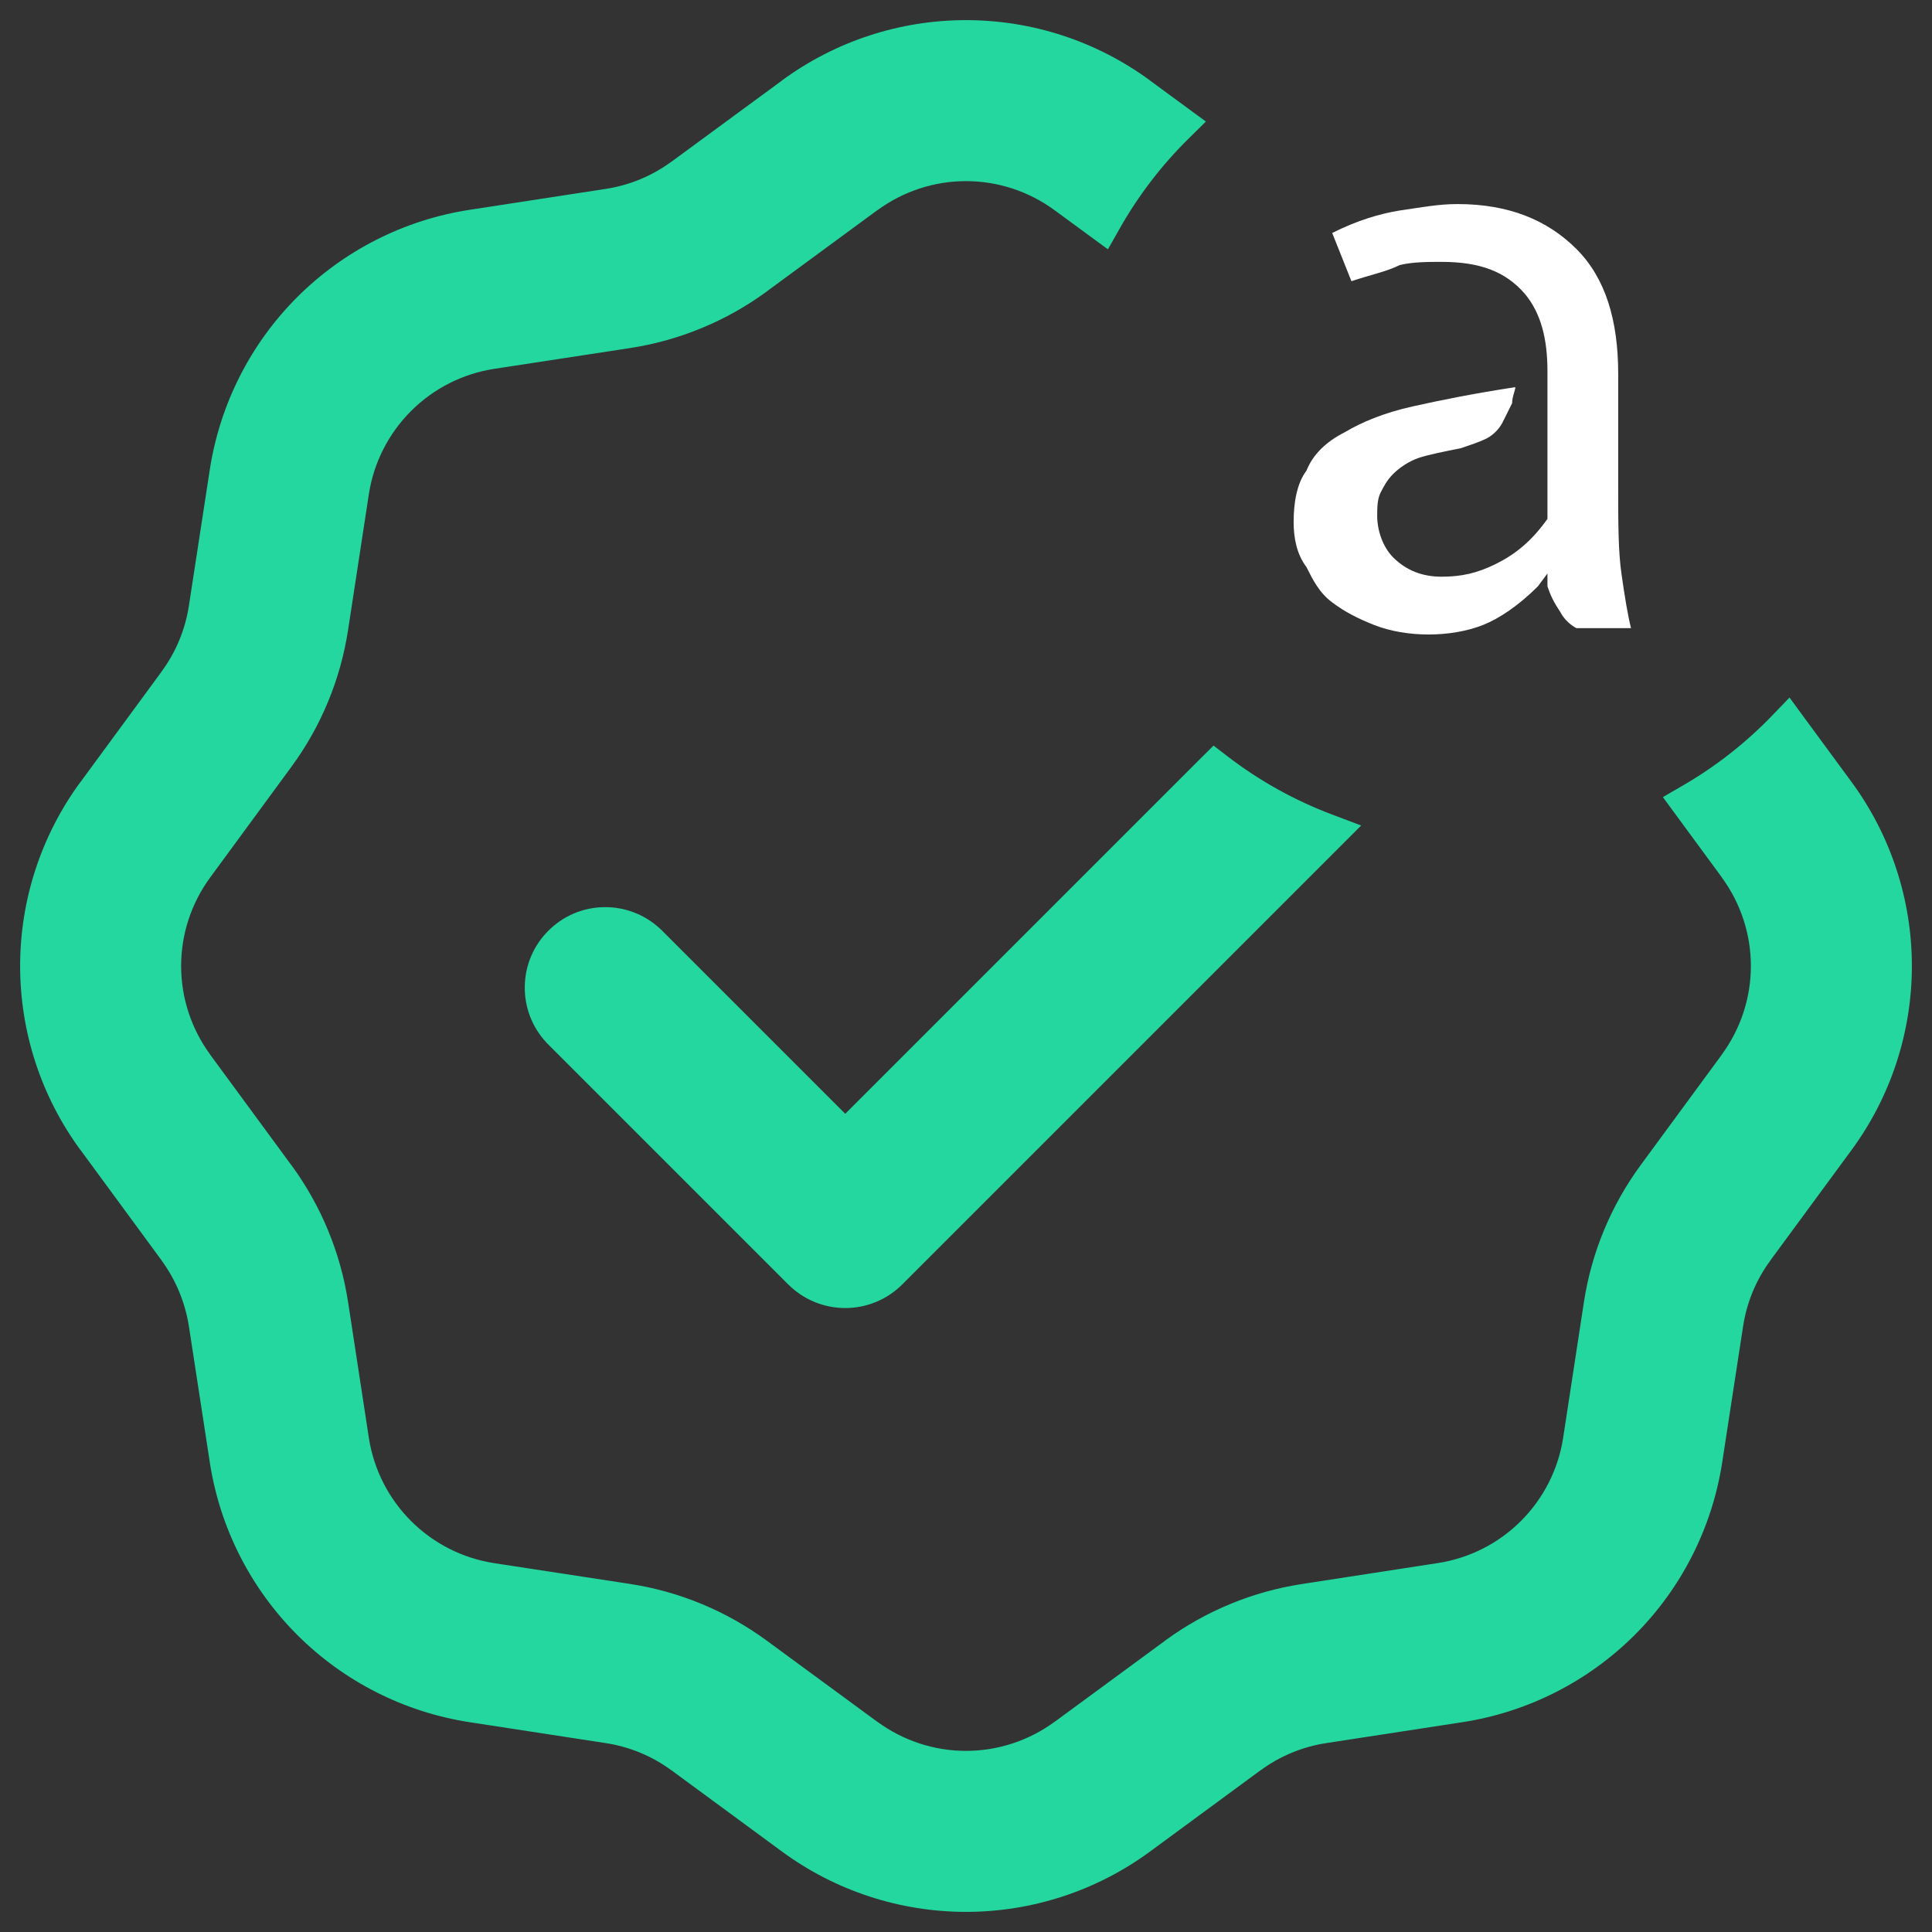<svg width="24" height="24" viewBox="0 0 24 24" fill="none" xmlns="http://www.w3.org/2000/svg">
    <rect x="0" y="0" width="24" height="24" fill="#333333" stroke="none"/>
    <path fill-rule="evenodd" clip-rule="evenodd" d="M14.595 1.537L14.136 1.2C13.517 0.745 12.768 0.5 12 0.5C11.232 0.5 10.483 0.745 9.864 1.2L8.489 2.21C8.215 2.411 7.896 2.543 7.56 2.594L5.874 2.853C5.115 2.969 4.412 3.325 3.869 3.868C3.326 4.411 2.97 5.114 2.853 5.873L2.594 7.56C2.543 7.896 2.411 8.215 2.21 8.489L1.2 9.864C0.745 10.483 0.5 11.232 0.5 12C0.5 12.768 0.745 13.517 1.2 14.136L2.21 15.511C2.411 15.785 2.542 16.104 2.594 16.44L2.853 18.126C2.969 18.885 3.325 19.588 3.868 20.131C4.411 20.674 5.114 21.03 5.873 21.147L7.56 21.406C7.896 21.457 8.215 21.589 8.489 21.79L9.864 22.8C10.483 23.255 11.232 23.5 12 23.5C12.768 23.5 13.517 23.255 14.136 22.8L15.511 21.79C15.785 21.589 16.104 21.457 16.44 21.406L18.126 21.147C18.885 21.031 19.588 20.675 20.131 20.132C20.674 19.589 21.03 18.886 21.147 18.127L21.406 16.44C21.457 16.104 21.589 15.785 21.79 15.511L22.8 14.136C23.255 13.517 23.5 12.768 23.5 12C23.5 11.232 23.255 10.483 22.8 9.864L22.204 9.052C21.857 9.414 21.459 9.726 21.023 9.979L21.591 10.752C21.857 11.114 22 11.551 22 12C22 12.449 21.857 12.886 21.591 13.248L20.581 14.624C20.237 15.093 20.011 15.638 19.923 16.213L19.665 17.899C19.597 18.343 19.389 18.753 19.071 19.071C18.753 19.388 18.343 19.596 17.899 19.664L16.213 19.924C15.638 20.012 15.092 20.237 14.623 20.581L13.248 21.591C12.886 21.857 12.449 22 12 22C11.551 22 11.114 21.857 10.752 21.591L9.376 20.581C8.907 20.237 8.362 20.011 7.787 19.923L6.101 19.665C5.19 19.525 4.475 18.81 4.335 17.899L4.077 16.213C3.989 15.638 3.763 15.092 3.419 14.623L2.409 13.248C2.143 12.886 2 12.449 2 12C2 11.551 2.143 11.114 2.409 10.752L3.419 9.376C3.763 8.907 3.989 8.362 4.077 7.787L4.335 6.101C4.403 5.657 4.611 5.246 4.929 4.929C5.246 4.611 5.657 4.403 6.101 4.335L7.787 4.077C8.362 3.989 8.908 3.763 9.377 3.419L10.752 2.409C11.114 2.143 11.551 2 12 2C12.449 2 12.886 2.143 13.248 2.409L13.684 2.729C13.931 2.29 14.239 1.889 14.595 1.537ZM15.096 9.594C15.507 9.909 15.965 10.166 16.458 10.352L11.03 15.78C10.889 15.92 10.699 15.999 10.5 15.999C10.301 15.999 10.111 15.92 9.97 15.78L6.97 12.78C6.838 12.638 6.765 12.45 6.769 12.255C6.772 12.061 6.851 11.876 6.988 11.738C7.126 11.601 7.311 11.522 7.505 11.519C7.7 11.515 7.888 11.588 8.03 11.72L10.5 14.19L15.096 9.594Z" fill="#24D79F"></path>
    <path d="M14.595 1.537L14.771 1.716L14.98 1.51L14.743 1.336L14.595 1.537ZM14.136 1.2L14.284 0.999L14.284 0.998L14.136 1.2ZM9.864 1.2L9.716 0.998L9.716 0.999L9.864 1.2ZM8.489 2.21L8.637 2.412L8.637 2.411L8.489 2.21ZM7.56 2.594L7.522 2.347L7.522 2.347L7.56 2.594ZM5.874 2.853L5.912 3.1L5.912 3.1L5.874 2.853ZM2.853 5.873L2.606 5.835L2.606 5.835L2.853 5.873ZM2.594 7.56L2.347 7.522L2.347 7.522L2.594 7.56ZM2.21 8.489L2.411 8.637L2.412 8.637L2.21 8.489ZM1.2 9.864L0.999 9.716L0.998 9.716L1.2 9.864ZM1.2 14.136L0.998 14.284L0.999 14.284L1.2 14.136ZM2.21 15.511L2.412 15.363L2.411 15.363L2.21 15.511ZM2.594 16.44L2.347 16.478L2.347 16.478L2.594 16.44ZM2.853 18.126L3.1 18.088L3.1 18.088L2.853 18.126ZM5.873 21.147L5.835 21.394L5.835 21.394L5.873 21.147ZM7.56 21.406L7.522 21.653L7.522 21.653L7.56 21.406ZM8.489 21.79L8.637 21.588L8.637 21.588L8.489 21.79ZM9.864 22.8L9.716 23.002L9.716 23.002L9.864 22.8ZM14.136 22.8L14.284 23.002L14.284 23.002L14.136 22.8ZM15.511 21.79L15.363 21.588L15.363 21.588L15.511 21.79ZM16.44 21.406L16.478 21.653L16.478 21.653L16.44 21.406ZM18.126 21.147L18.088 20.9L18.088 20.9L18.126 21.147ZM21.147 18.127L21.394 18.165L21.394 18.165L21.147 18.127ZM21.406 16.44L21.653 16.478L21.653 16.478L21.406 16.44ZM21.79 15.511L21.588 15.363L21.588 15.363L21.79 15.511ZM22.8 14.136L23.002 14.284L23.002 14.284L22.8 14.136ZM22.8 9.864L23.002 9.716L23.002 9.716L22.8 9.864ZM22.204 9.052L22.405 8.904L22.23 8.665L22.024 8.879L22.204 9.052ZM21.023 9.979L20.898 9.762L20.657 9.902L20.822 10.127L21.023 9.979ZM21.591 10.752L21.793 10.604L21.793 10.604L21.591 10.752ZM21.591 13.248L21.793 13.396L21.793 13.396L21.591 13.248ZM20.581 14.624L20.379 14.476L20.379 14.476L20.581 14.624ZM19.923 16.213L19.676 16.175L19.676 16.175L19.923 16.213ZM19.665 17.899L19.912 17.937L19.912 17.937L19.665 17.899ZM17.899 19.664L17.861 19.417L17.861 19.417L17.899 19.664ZM16.213 19.924L16.251 20.171L16.251 20.171L16.213 19.924ZM14.623 20.581L14.475 20.379L14.475 20.38L14.623 20.581ZM13.248 21.591L13.396 21.793L13.396 21.793L13.248 21.591ZM10.752 21.591L10.604 21.793L10.604 21.793L10.752 21.591ZM9.376 20.581L9.524 20.38L9.524 20.38L9.376 20.581ZM7.787 19.923L7.825 19.676L7.825 19.676L7.787 19.923ZM6.101 19.665L6.063 19.912L6.063 19.912L6.101 19.665ZM4.335 17.899L4.088 17.937L4.088 17.937L4.335 17.899ZM4.077 16.213L4.324 16.175L4.324 16.175L4.077 16.213ZM3.419 14.623L3.621 14.475L3.62 14.475L3.419 14.623ZM2.409 13.248L2.207 13.396L2.208 13.396L2.409 13.248ZM2.409 10.752L2.207 10.604L2.207 10.604L2.409 10.752ZM3.419 9.376L3.621 9.524L3.621 9.524L3.419 9.376ZM4.077 7.787L4.324 7.825L4.324 7.825L4.077 7.787ZM4.335 6.101L4.088 6.063L4.088 6.063L4.335 6.101ZM6.101 4.335L6.063 4.088L6.063 4.088L6.101 4.335ZM7.787 4.077L7.825 4.324L7.825 4.324L7.787 4.077ZM9.377 3.419L9.525 3.621L9.525 3.62L9.377 3.419ZM10.752 2.409L10.604 2.207L10.604 2.208L10.752 2.409ZM13.248 2.409L13.396 2.207L13.396 2.207L13.248 2.409ZM13.684 2.729L13.536 2.931L13.763 3.097L13.902 2.852L13.684 2.729ZM16.458 10.352L16.635 10.529L16.909 10.255L16.547 10.118L16.458 10.352ZM15.096 9.594L15.248 9.395L15.075 9.262L14.919 9.417L15.096 9.594ZM11.03 15.78L11.207 15.957L11.207 15.957L11.03 15.78ZM9.97 15.78L9.793 15.957L9.793 15.957L9.97 15.78ZM6.97 12.78L6.787 12.95L6.793 12.957L6.97 12.78ZM6.769 12.255L6.519 12.251V12.251L6.769 12.255ZM6.988 11.738L7.165 11.915H7.165L6.988 11.738ZM7.505 11.519L7.501 11.269H7.501L7.505 11.519ZM8.03 11.72L8.207 11.543L8.2 11.537L8.03 11.72ZM10.5 14.19L10.323 14.367L10.5 14.544L10.677 14.367L10.5 14.19ZM14.743 1.336L14.284 0.999L13.988 1.401L14.447 1.739L14.743 1.336ZM14.284 0.998C13.622 0.512 12.822 0.25 12 0.25V0.75C12.715 0.75 13.412 0.978 13.988 1.402L14.284 0.998ZM12 0.25C11.178 0.25 10.378 0.512 9.716 0.998L10.012 1.402C10.588 0.978 11.285 0.75 12 0.75V0.25ZM9.716 0.999L8.341 2.009L8.637 2.411L10.012 1.401L9.716 0.999ZM8.341 2.008C8.1 2.186 7.818 2.302 7.522 2.347L7.598 2.841C7.974 2.784 8.33 2.636 8.637 2.412L8.341 2.008ZM7.522 2.347L5.836 2.606L5.912 3.1L7.598 2.841L7.522 2.347ZM5.836 2.606C5.024 2.73 4.273 3.111 3.692 3.691L4.046 4.045C4.551 3.539 5.205 3.208 5.912 3.1L5.836 2.606ZM3.692 3.691C3.111 4.272 2.731 5.023 2.606 5.835L3.1 5.911C3.209 5.204 3.54 4.551 4.046 4.045L3.692 3.691ZM2.606 5.835L2.347 7.522L2.841 7.598L3.1 5.911L2.606 5.835ZM2.347 7.522C2.302 7.818 2.186 8.1 2.008 8.341L2.412 8.637C2.636 8.33 2.784 7.974 2.841 7.598L2.347 7.522ZM2.009 8.341L0.999 9.716L1.401 10.012L2.411 8.637L2.009 8.341ZM0.998 9.716C0.512 10.378 0.25 11.178 0.25 12H0.75C0.75 11.285 0.978 10.588 1.402 10.012L0.998 9.716ZM0.25 12C0.25 12.822 0.512 13.622 0.998 14.284L1.402 13.988C0.978 13.412 0.75 12.715 0.75 12H0.25ZM0.999 14.284L2.009 15.659L2.411 15.363L1.401 13.988L0.999 14.284ZM2.008 15.659C2.185 15.901 2.301 16.182 2.347 16.478L2.841 16.402C2.783 16.026 2.636 15.67 2.412 15.363L2.008 15.659ZM2.347 16.478L2.606 18.164L3.1 18.088L2.841 16.402L2.347 16.478ZM2.606 18.164C2.73 18.976 3.111 19.727 3.691 20.308L4.045 19.954C3.539 19.449 3.208 18.795 3.1 18.088L2.606 18.164ZM3.691 20.308C4.272 20.889 5.023 21.269 5.835 21.394L5.911 20.9C5.204 20.791 4.551 20.46 4.045 19.954L3.691 20.308ZM5.835 21.394L7.522 21.653L7.598 21.159L5.911 20.9L5.835 21.394ZM7.522 21.653C7.819 21.698 8.1 21.814 8.341 21.992L8.637 21.588C8.33 21.363 7.974 21.216 7.598 21.159L7.522 21.653ZM8.341 21.991L9.716 23.002L10.012 22.599L8.637 21.588L8.341 21.991ZM9.716 23.002C10.378 23.488 11.178 23.75 12 23.75V23.25C11.285 23.25 10.588 23.022 10.012 22.599L9.716 23.002ZM12 23.75C12.822 23.75 13.622 23.488 14.284 23.002L13.988 22.599C13.412 23.022 12.715 23.25 12 23.25V23.75ZM14.284 23.002L15.659 21.991L15.363 21.588L13.988 22.599L14.284 23.002ZM15.659 21.992C15.9 21.814 16.181 21.698 16.478 21.653L16.402 21.159C16.026 21.216 15.67 21.363 15.363 21.588L15.659 21.992ZM16.478 21.653L18.164 21.394L18.088 20.9L16.402 21.159L16.478 21.653ZM18.164 21.394C18.976 21.27 19.727 20.889 20.308 20.309L19.954 19.955C19.449 20.46 18.795 20.791 18.088 20.9L18.164 21.394ZM20.308 20.309C20.889 19.728 21.269 18.977 21.394 18.165L20.9 18.089C20.791 18.796 20.46 19.449 19.954 19.955L20.308 20.309ZM21.394 18.165L21.653 16.478L21.159 16.402L20.9 18.089L21.394 18.165ZM21.653 16.478C21.698 16.181 21.814 15.9 21.992 15.659L21.588 15.363C21.363 15.67 21.216 16.026 21.159 16.402L21.653 16.478ZM21.991 15.659L23.002 14.284L22.599 13.988L21.588 15.363L21.991 15.659ZM23.002 14.284C23.488 13.622 23.75 12.822 23.75 12H23.25C23.25 12.715 23.022 13.412 22.598 13.988L23.002 14.284ZM23.75 12C23.75 11.178 23.488 10.378 23.002 9.716L22.598 10.012C23.022 10.588 23.25 11.285 23.25 12H23.75ZM23.002 9.716L22.405 8.904L22.002 9.2L22.599 10.012L23.002 9.716ZM22.024 8.879C21.693 9.224 21.314 9.522 20.898 9.762L21.148 10.195C21.605 9.931 22.021 9.604 22.384 9.226L22.024 8.879ZM20.822 10.127L21.39 10.9L21.793 10.604L21.224 9.831L20.822 10.127ZM21.389 10.9C21.623 11.219 21.75 11.604 21.75 12H22.25C22.25 11.498 22.09 11.009 21.793 10.604L21.389 10.9ZM21.75 12C21.75 12.396 21.623 12.781 21.389 13.1L21.793 13.396C22.09 12.991 22.25 12.502 22.25 12H21.75ZM21.39 13.1L20.379 14.476L20.782 14.772L21.793 13.396L21.39 13.1ZM20.379 14.476C20.012 14.977 19.77 15.56 19.676 16.175L20.17 16.251C20.252 15.716 20.462 15.208 20.782 14.772L20.379 14.476ZM19.676 16.175L19.418 17.861L19.912 17.937L20.17 16.251L19.676 16.175ZM19.418 17.861C19.358 18.252 19.174 18.614 18.894 18.894L19.248 19.248C19.603 18.892 19.836 18.433 19.912 17.937L19.418 17.861ZM18.894 18.894C18.614 19.174 18.252 19.357 17.861 19.417L17.937 19.911C18.433 19.835 18.893 19.603 19.248 19.248L18.894 18.894ZM17.861 19.417L16.175 19.677L16.251 20.171L17.937 19.911L17.861 19.417ZM16.175 19.677C15.56 19.771 14.977 20.012 14.475 20.379L14.771 20.783C15.208 20.463 15.715 20.253 16.251 20.171L16.175 19.677ZM14.475 20.38L13.1 21.39L13.396 21.793L14.771 20.782L14.475 20.38ZM13.1 21.389C12.781 21.623 12.396 21.75 12 21.75V22.25C12.502 22.25 12.991 22.09 13.396 21.793L13.1 21.389ZM12 21.75C11.604 21.75 11.219 21.623 10.9 21.389L10.604 21.793C11.009 22.09 11.498 22.25 12 22.25V21.75ZM10.9 21.39L9.524 20.38L9.228 20.782L10.604 21.793L10.9 21.39ZM9.524 20.38C9.023 20.012 8.44 19.77 7.825 19.676L7.749 20.17C8.284 20.252 8.792 20.462 9.228 20.782L9.524 20.38ZM7.825 19.676L6.139 19.418L6.063 19.912L7.749 20.17L7.825 19.676ZM6.139 19.418C5.336 19.294 4.706 18.664 4.582 17.861L4.088 17.937C4.244 18.956 5.044 19.756 6.063 19.912L6.139 19.418ZM4.582 17.861L4.324 16.175L3.83 16.251L4.088 17.937L4.582 17.861ZM4.324 16.175C4.23 15.56 3.988 14.977 3.621 14.475L3.217 14.771C3.538 15.207 3.748 15.716 3.83 16.251L4.324 16.175ZM3.62 14.475L2.61 13.1L2.208 13.396L3.217 14.771L3.62 14.475ZM2.611 13.1C2.377 12.781 2.25 12.396 2.25 12H1.75C1.75 12.502 1.91 12.991 2.207 13.396L2.611 13.1ZM2.25 12C2.25 11.604 2.377 11.219 2.611 10.9L2.207 10.604C1.91 11.009 1.75 11.498 1.75 12H2.25ZM2.611 10.9L3.621 9.524L3.217 9.228L2.207 10.604L2.611 10.9ZM3.621 9.524C3.989 9.023 4.23 8.44 4.324 7.825L3.83 7.749C3.748 8.284 3.538 8.792 3.217 9.228L3.621 9.524ZM4.324 7.825L4.582 6.139L4.088 6.063L3.83 7.749L4.324 7.825ZM4.582 6.139C4.642 5.748 4.826 5.386 5.106 5.106L4.752 4.752C4.397 5.107 4.164 5.567 4.088 6.063L4.582 6.139ZM5.106 5.106C5.386 4.826 5.748 4.642 6.139 4.582L6.063 4.088C5.566 4.164 5.107 4.397 4.752 4.752L5.106 5.106ZM6.139 4.582L7.825 4.324L7.749 3.83L6.063 4.088L6.139 4.582ZM7.825 4.324C8.44 4.23 9.023 3.989 9.525 3.621L9.229 3.217C8.792 3.538 8.285 3.748 7.749 3.83L7.825 4.324ZM9.525 3.62L10.9 2.61L10.604 2.208L9.229 3.218L9.525 3.62ZM10.9 2.611C11.219 2.377 11.604 2.25 12 2.25V1.75C11.498 1.75 11.009 1.91 10.604 2.207L10.9 2.611ZM12 2.25C12.396 2.25 12.781 2.377 13.1 2.611L13.396 2.207C12.991 1.91 12.502 1.75 12 1.75V2.25ZM13.1 2.611L13.536 2.931L13.832 2.527L13.396 2.207L13.1 2.611ZM13.902 2.852C14.137 2.433 14.431 2.05 14.771 1.716L14.42 1.359C14.047 1.727 13.725 2.146 13.466 2.606L13.902 2.852ZM16.547 10.118C16.077 9.941 15.64 9.696 15.248 9.395L14.944 9.792C15.374 10.122 15.854 10.391 16.37 10.586L16.547 10.118ZM16.281 10.175L10.853 15.603L11.207 15.957L16.635 10.529L16.281 10.175ZM10.853 15.603C10.76 15.697 10.633 15.749 10.5 15.749V16.249C10.765 16.249 11.019 16.144 11.207 15.957L10.853 15.603ZM10.5 15.749C10.367 15.749 10.24 15.697 10.147 15.603L9.793 15.957C9.981 16.144 10.235 16.249 10.5 16.249V15.749ZM10.147 15.603L7.147 12.603L6.793 12.957L9.793 15.957L10.147 15.603ZM7.153 12.61C7.065 12.515 7.016 12.389 7.019 12.26L6.519 12.251C6.514 12.51 6.61 12.761 6.787 12.95L7.153 12.61ZM7.019 12.26C7.021 12.13 7.074 12.007 7.165 11.915L6.812 11.562C6.628 11.745 6.523 11.992 6.519 12.251L7.019 12.26ZM7.165 11.915C7.257 11.823 7.38 11.771 7.51 11.769L7.501 11.269C7.242 11.273 6.995 11.378 6.812 11.562L7.165 11.915ZM7.51 11.769C7.639 11.767 7.765 11.815 7.86 11.903L8.2 11.537C8.011 11.361 7.76 11.264 7.501 11.269L7.51 11.769ZM7.853 11.897L10.323 14.367L10.677 14.013L8.207 11.543L7.853 11.897ZM10.677 14.367L15.273 9.77L14.919 9.417L10.323 14.013L10.677 14.367Z" fill="#24D79F"></path>
    <path d="M20.102 6.087V6.087V4.65C20.102 3.971 19.942 3.453 19.583 3.093C19.223 2.734 18.744 2.535 18.106 2.535C17.866 2.535 17.666 2.575 17.387 2.615C17.147 2.654 16.868 2.734 16.549 2.894L16.788 3.493C17.028 3.413 17.227 3.373 17.387 3.293C17.547 3.253 17.746 3.253 17.906 3.253H17.906C18.385 3.253 18.704 3.373 18.944 3.652C19.143 3.892 19.223 4.211 19.223 4.61V6.446C19.024 6.725 18.824 6.885 18.585 7.004C18.345 7.124 18.145 7.164 17.906 7.164C17.666 7.164 17.467 7.084 17.307 6.925C17.187 6.805 17.108 6.605 17.108 6.406C17.108 6.326 17.108 6.206 17.147 6.126L17.147 6.126C17.187 6.047 17.227 5.967 17.307 5.887C17.387 5.807 17.507 5.727 17.627 5.687C17.746 5.648 17.946 5.608 18.145 5.568L18.145 5.568C18.265 5.528 18.385 5.488 18.465 5.448C18.545 5.408 18.625 5.328 18.665 5.248L18.784 5.009C18.784 4.929 18.824 4.849 18.824 4.809C18.305 4.889 17.906 4.969 17.547 5.049C17.187 5.129 16.908 5.248 16.708 5.368C16.469 5.488 16.309 5.648 16.229 5.847C16.109 6.007 16.07 6.246 16.07 6.486C16.07 6.685 16.109 6.885 16.229 7.044C16.309 7.204 16.389 7.364 16.549 7.483C16.708 7.603 16.868 7.683 17.068 7.763C17.267 7.842 17.507 7.882 17.746 7.882C17.986 7.882 18.225 7.842 18.425 7.763C18.625 7.683 18.864 7.523 19.104 7.284L19.223 7.124V7.284C19.263 7.403 19.303 7.483 19.383 7.603C19.423 7.683 19.503 7.763 19.583 7.803H20.261C20.221 7.643 20.181 7.403 20.142 7.124C20.102 6.845 20.102 6.486 20.102 6.087Z" fill="white"></path>
</svg>